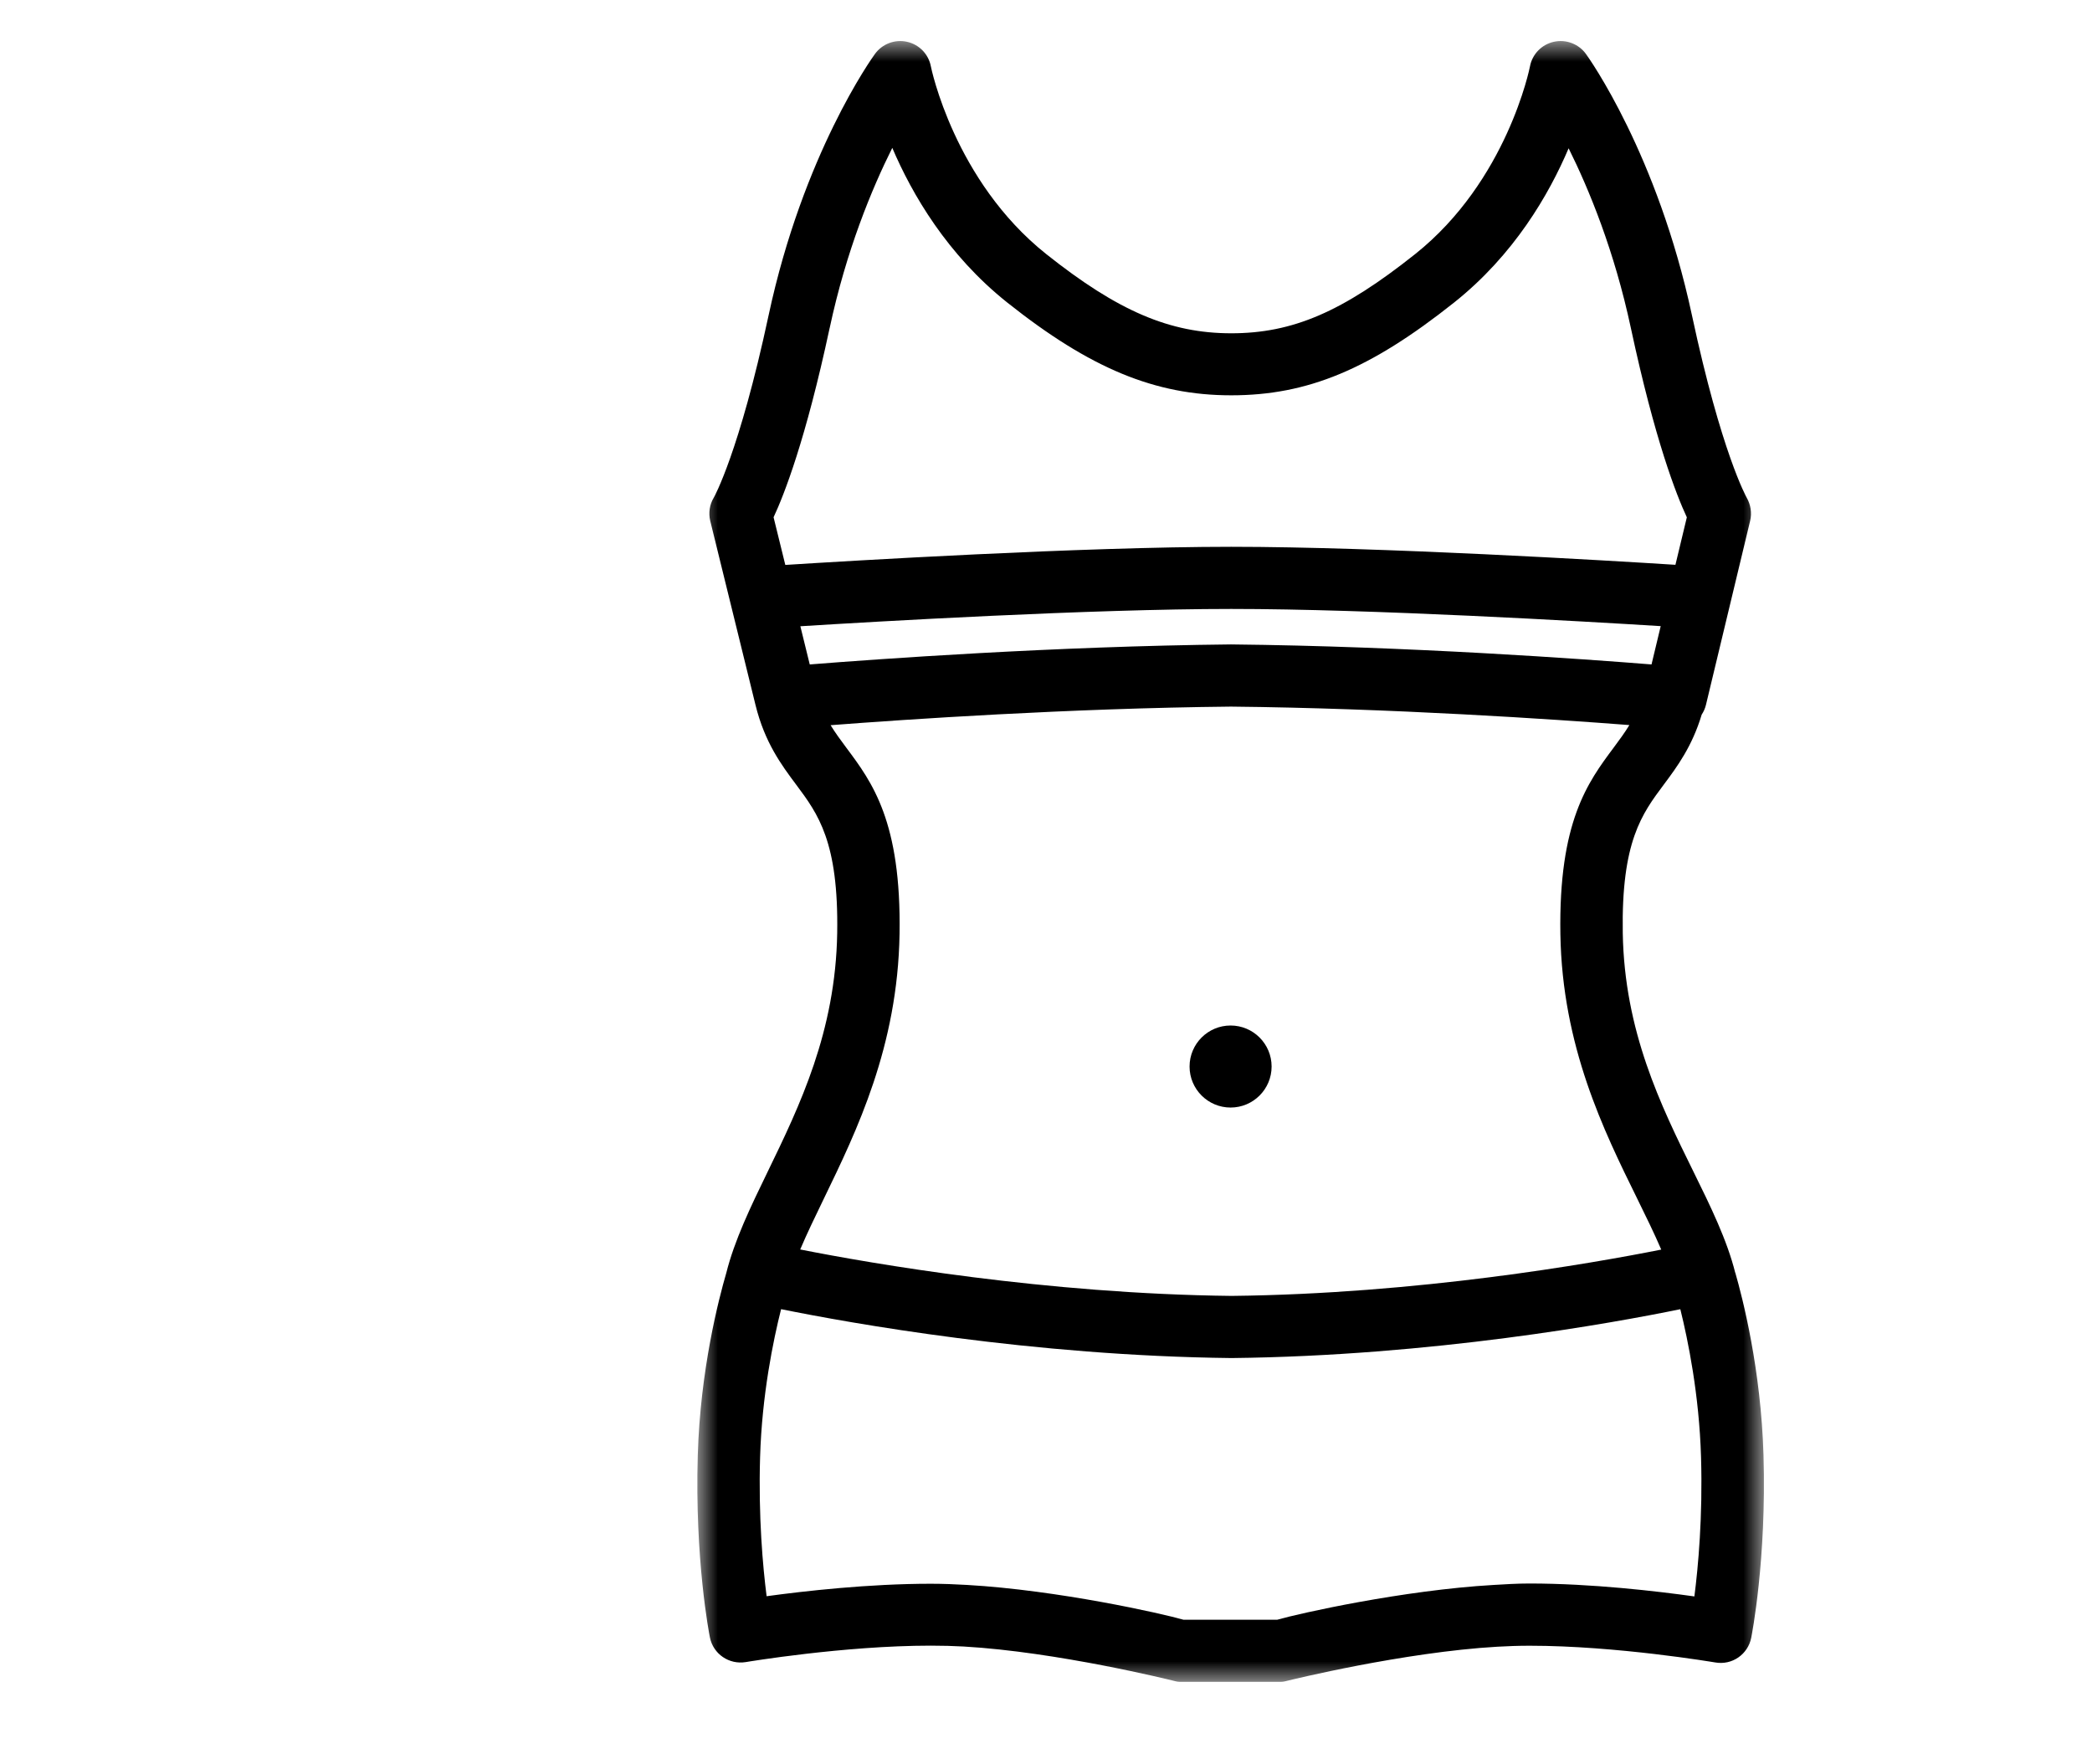 <svg height="43" viewBox="0 0 51 43" width="51" xmlns="http://www.w3.org/2000/svg" xmlns:xlink="http://www.w3.org/1999/xlink"><mask id="a" fill="#fff"><path d="m0 0h26v40h-26z" fill="#fff" fill-rule="evenodd"/></mask><g fill="none" fill-rule="evenodd"><path d="m-366-10761h1600v13464h-1600z" fill="#fff"/><path d="m-26-26h918v91h-918z" stroke="#aeb1b9"/><g fill="#000" transform="translate(17 1)"><path d="m24.307 37.918c-.914-.128-2.505-.315-4.018-.315-.307 0-.601.019-.874.035-2.213.127-4.757.697-5.277.848h-2.287c-.52-.151-3.061-.721-5.274-.848-.277-.016-.576-.029-.888-.029-1.508 0-3.09.179-4.0.304-.092-.722-.202-1.937-.159-3.392.045-1.517.322-2.852.512-3.606 1.684.341 6.113 1.138 10.982 1.192 4.884-.054 9.265-.848 10.94-1.191.188.756.46 2.088.505 3.603.043 1.456-.069 2.675-.162 3.399m-19.377-16.147c.045-2.744-.669-3.702-1.3-4.546-.141-.189-.268-.362-.381-.546 1.823-.14 5.813-.413 9.759-.453 3.928.04 7.879.309 9.714.45-.113.185-.241.359-.382.549-.63.845-1.344 1.802-1.3 4.546.045 2.736 1.056 4.79 1.869 6.441.22.448.423.862.59 1.251-1.729.344-5.929 1.079-10.474 1.129-4.531-.05-8.776-.788-10.517-1.132.164-.387.363-.798.578-1.242.801-1.652 1.799-3.708 1.844-6.448m-1.704-14.771c.405-1.893 1.027-3.394 1.527-4.394.481 1.127 1.338 2.605 2.805 3.772 2.019 1.605 3.601 2.26 5.458 2.26 1.862 0 3.385-.634 5.431-2.26 1.463-1.163 2.315-2.635 2.794-3.762.498 1.001 1.115 2.498 1.518 4.384.585 2.732 1.11 4.069 1.364 4.612l-.278 1.158c-1.604-.102-7.207-.439-10.829-.439-3.654 0-9.326.344-10.871.442l-.286-1.162c.255-.545.782-1.882 1.366-4.61m-.484 8.199-.229-.932c1.841-.115 7.08-.422 10.504-.422 3.402 0 8.598.303 10.47.419l-.224.934c-1.61-.129-5.941-.444-10.253-.488-4.305.044-8.655.36-10.266.488m22.56 14.831c-.201-.803-.602-1.621-1.028-2.485-.785-1.594-1.674-3.401-1.714-5.799-.037-2.23.467-2.904 1-3.618.327-.438.692-.932.924-1.706.047-.071.083-.151.104-.238l1.078-4.49c.045-.188.012-.392-.084-.56-.006-.011-.618-1.094-1.336-4.449-.841-3.927-2.513-6.272-2.584-6.369-.178-.246-.486-.361-.782-.296-.297.065-.526.301-.582.599-.005.028-.555 2.791-2.8 4.577-1.769 1.407-2.984 1.93-4.482 1.93-1.499 0-2.763-.541-4.51-1.93-2.247-1.787-2.809-4.552-2.814-4.578-.056-.297-.285-.533-.581-.598-.297-.065-.604.05-.782.296-.071.098-1.751 2.442-2.592 6.37-.718 3.354-1.332 4.437-1.334 4.441-.105.172-.136.378-.089.573l1.104 4.49c.225.913.632 1.459.991 1.94.533.714 1.036 1.389 1 3.618-.04 2.406-.918 4.216-1.693 5.813-.418.86-.811 1.674-1.011 2.473-.182.623-.634 2.357-.695 4.443-.075 2.543.28 4.367.296 4.443.08.403.469.667.873.6.024-.004 2.388-.401 4.51-.401.284 0 .553.007.801.021 2.283.13 5.06.821 5.088.828.06.015.121.033.183.033h2.469c.061 0 .123-.019.183-.033.028-.007 2.808-.692 5.09-.823.244-.014.508-.024.787-.024 2.121 0 4.501.404 4.525.408.408.072.795-.196.876-.599.015-.077.376-1.912.3-4.455-.062-2.091-.509-3.827-.687-4.445" mask="url(#a)"/><path d="m13 26c.552 0 1-.448 1-1 0-.552-.448-1-1-1-.552 0-1.0.448-1 1 0 .552.448 1 1 1"/></g></g></svg>